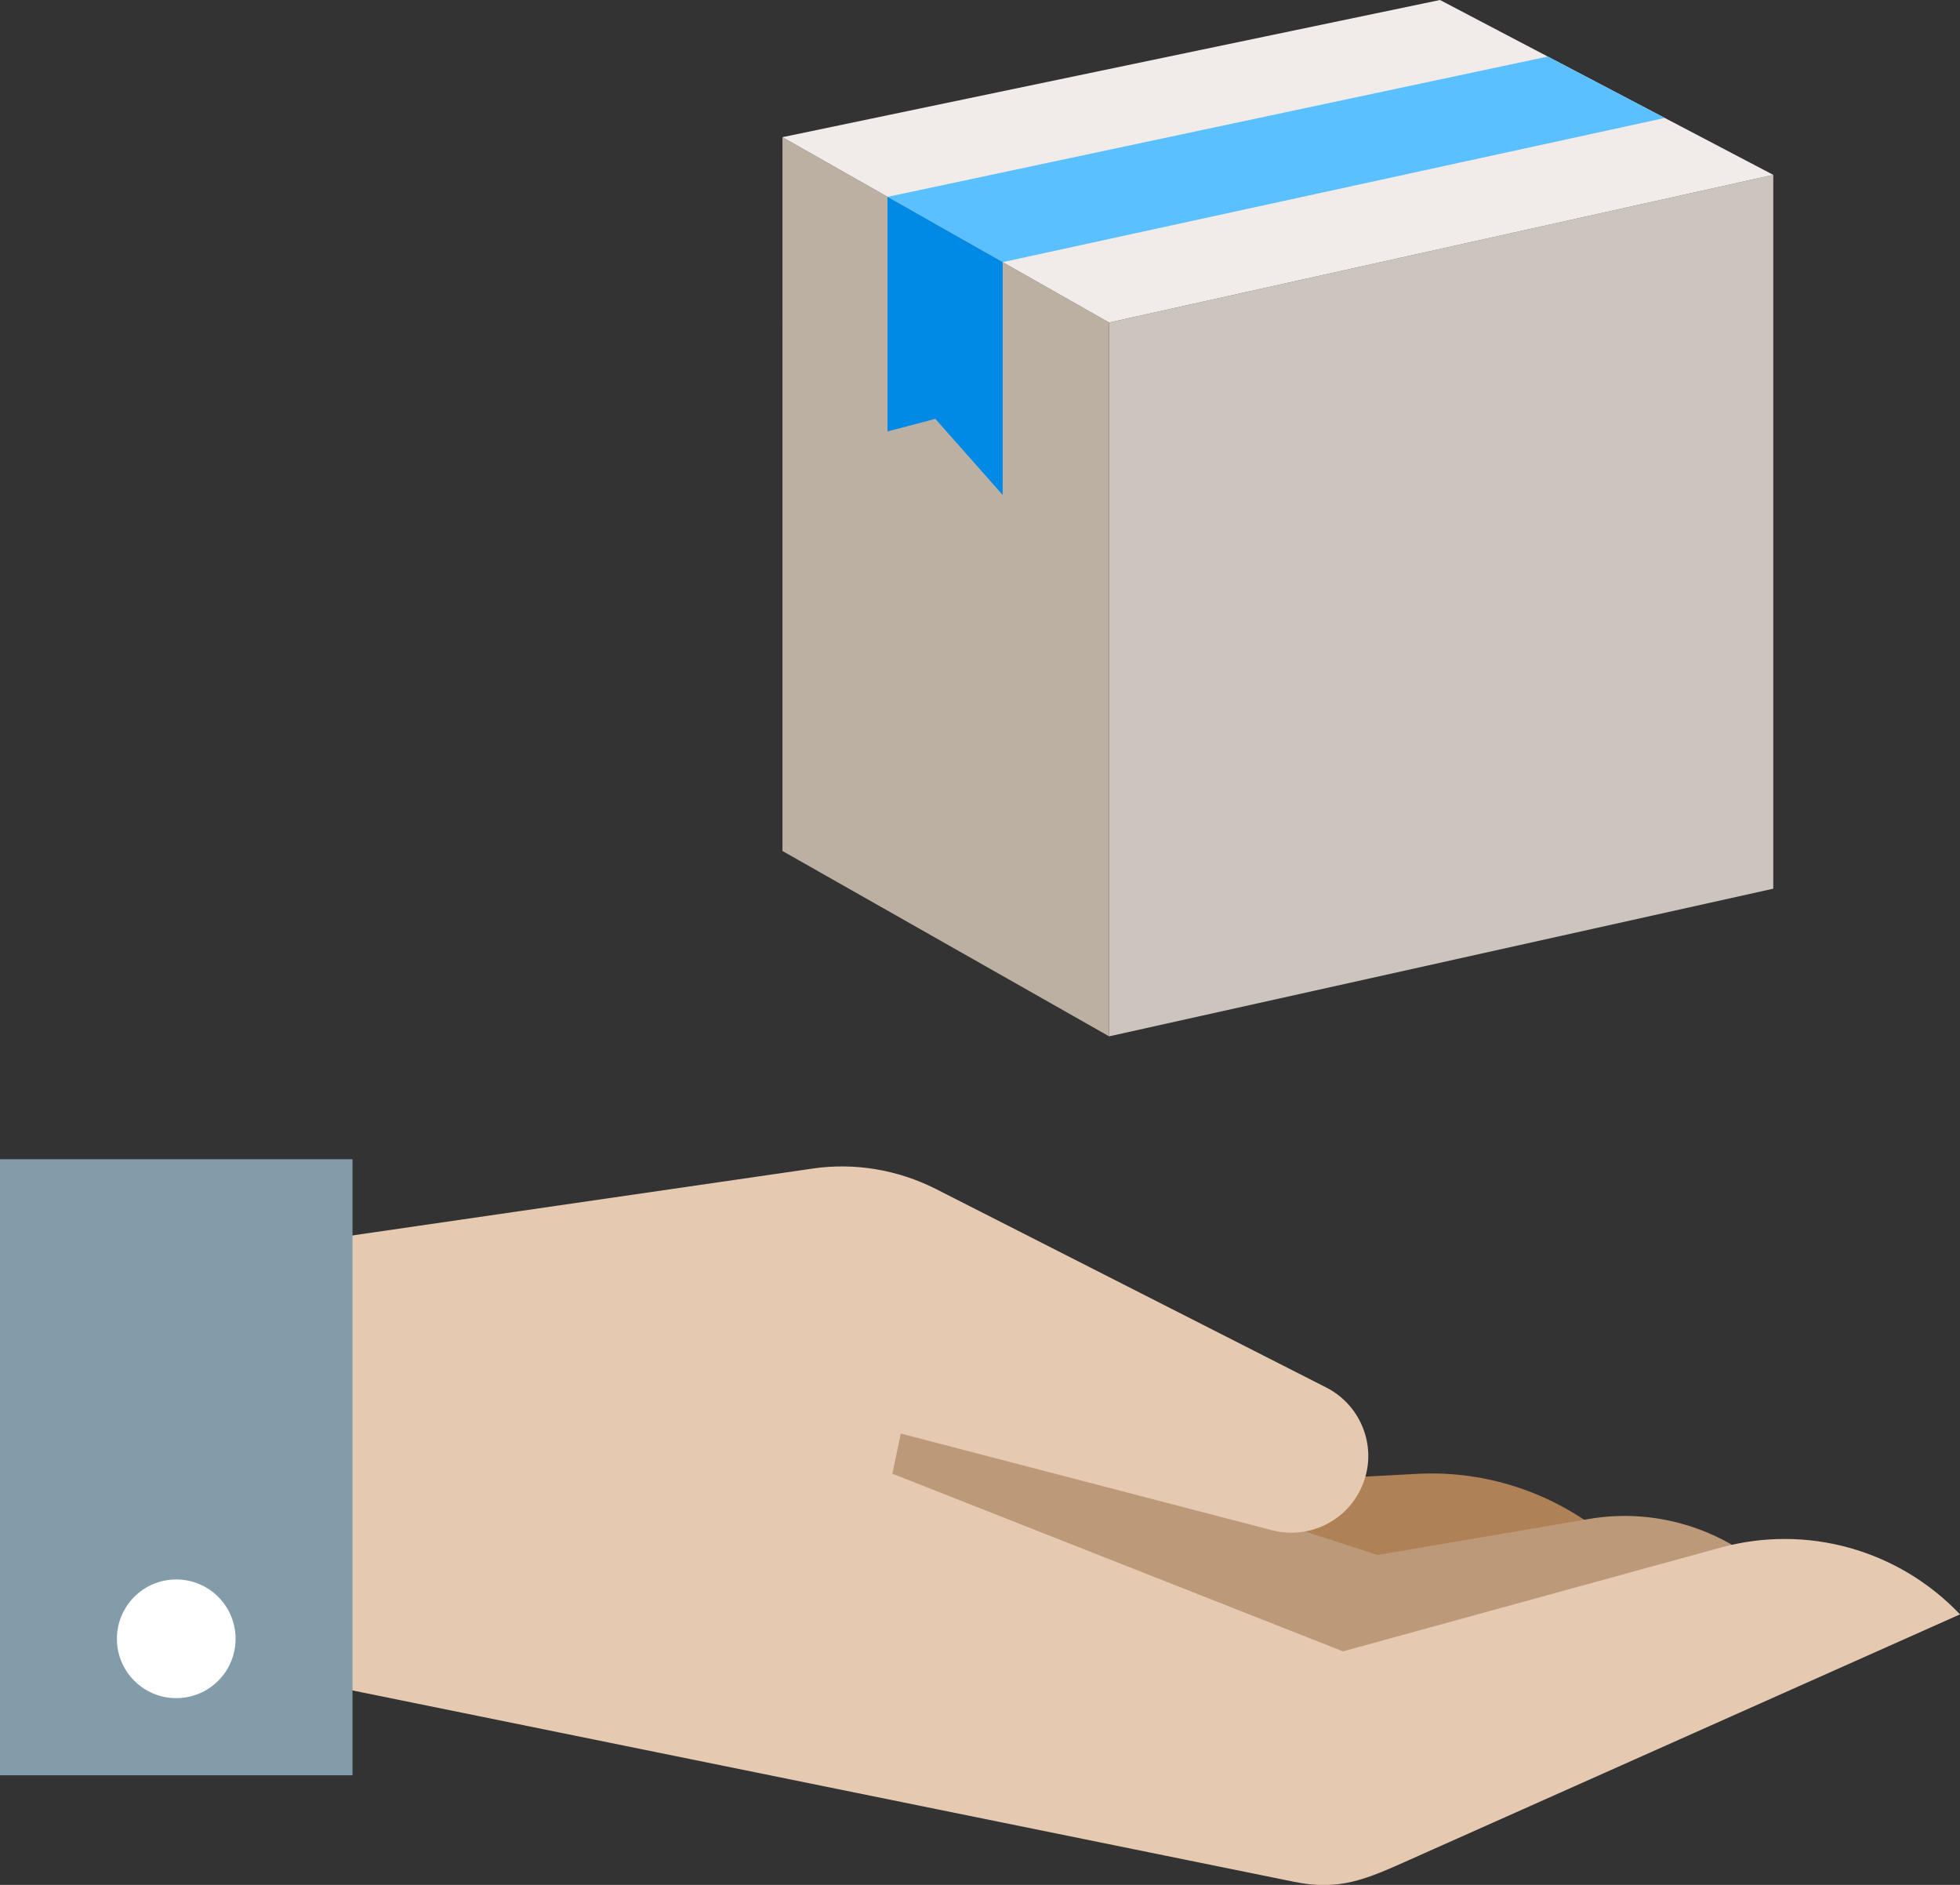 <?xml version="1.0" encoding="UTF-8"?> <svg xmlns="http://www.w3.org/2000/svg" width="56.16" height="54"><rect width="100%" height="100%" fill="#333333" stroke="none"/><switch><g><path fill="#ccc5bd" d="M50.81 25.46l-19.03 4.23V9.24l19.03-4.23z"></path><path fill="#bcb0a2" d="M31.78 29.69l-9.36-5.31V3.93l9.36 5.31z"></path><path fill="#f1ecea" d="M22.42 3.93l9.36 5.31 19.03-4.23L41.26 0z"></path><path fill="#5bc0ff" d="M44.35 1.62L25.43 5.64l3.3 1.87L47.7 3.38z"></path><path fill="#0089e5" d="M25.43 5.64l3.3 1.87v6.67L26.8 12l-1.37.36z"></path><g><path d="M22.87 43.16l17.82-.94c2.38-.1 4.68.89 6.26 2.68 0 0-13.21 3.93-14.11 3.48-.91-.47-9.97-5.22-9.97-5.22z" fill="#ae8156"></path><path d="M22.64 39.08l16.83 5.47 6.04-1.03c2.02-.35 4.09.34 5.5 1.83l-14.79 5.74-19.01-10.02 5.43-1.99z" fill="#bc9a79"></path><path d="M6.41 35.93l16.86-2.45c1.21-.18 2.45.03 3.54.58L38 39.75c1.04.53 1.49 1.78 1.02 2.84-.43.99-1.52 1.52-2.57 1.25l-10.64-2.77-.24 1.15 12.91 5.09 10.81-2.97c2.47-.68 5.1.05 6.87 1.91l-15.79 7.04c-1.23.55-1.99.89-3.3.62L6.41 47.68" fill="#e5cab1"></path><path fill="#829ca9" d="M0 33.21h10.1v17.65H0z"></path><path d="M6.75 46.95c0 .94-.76 1.7-1.7 1.7s-1.7-.76-1.7-1.7.76-1.7 1.7-1.7 1.7.76 1.7 1.7z" fill="#fff"></path></g></g></switch></svg> 